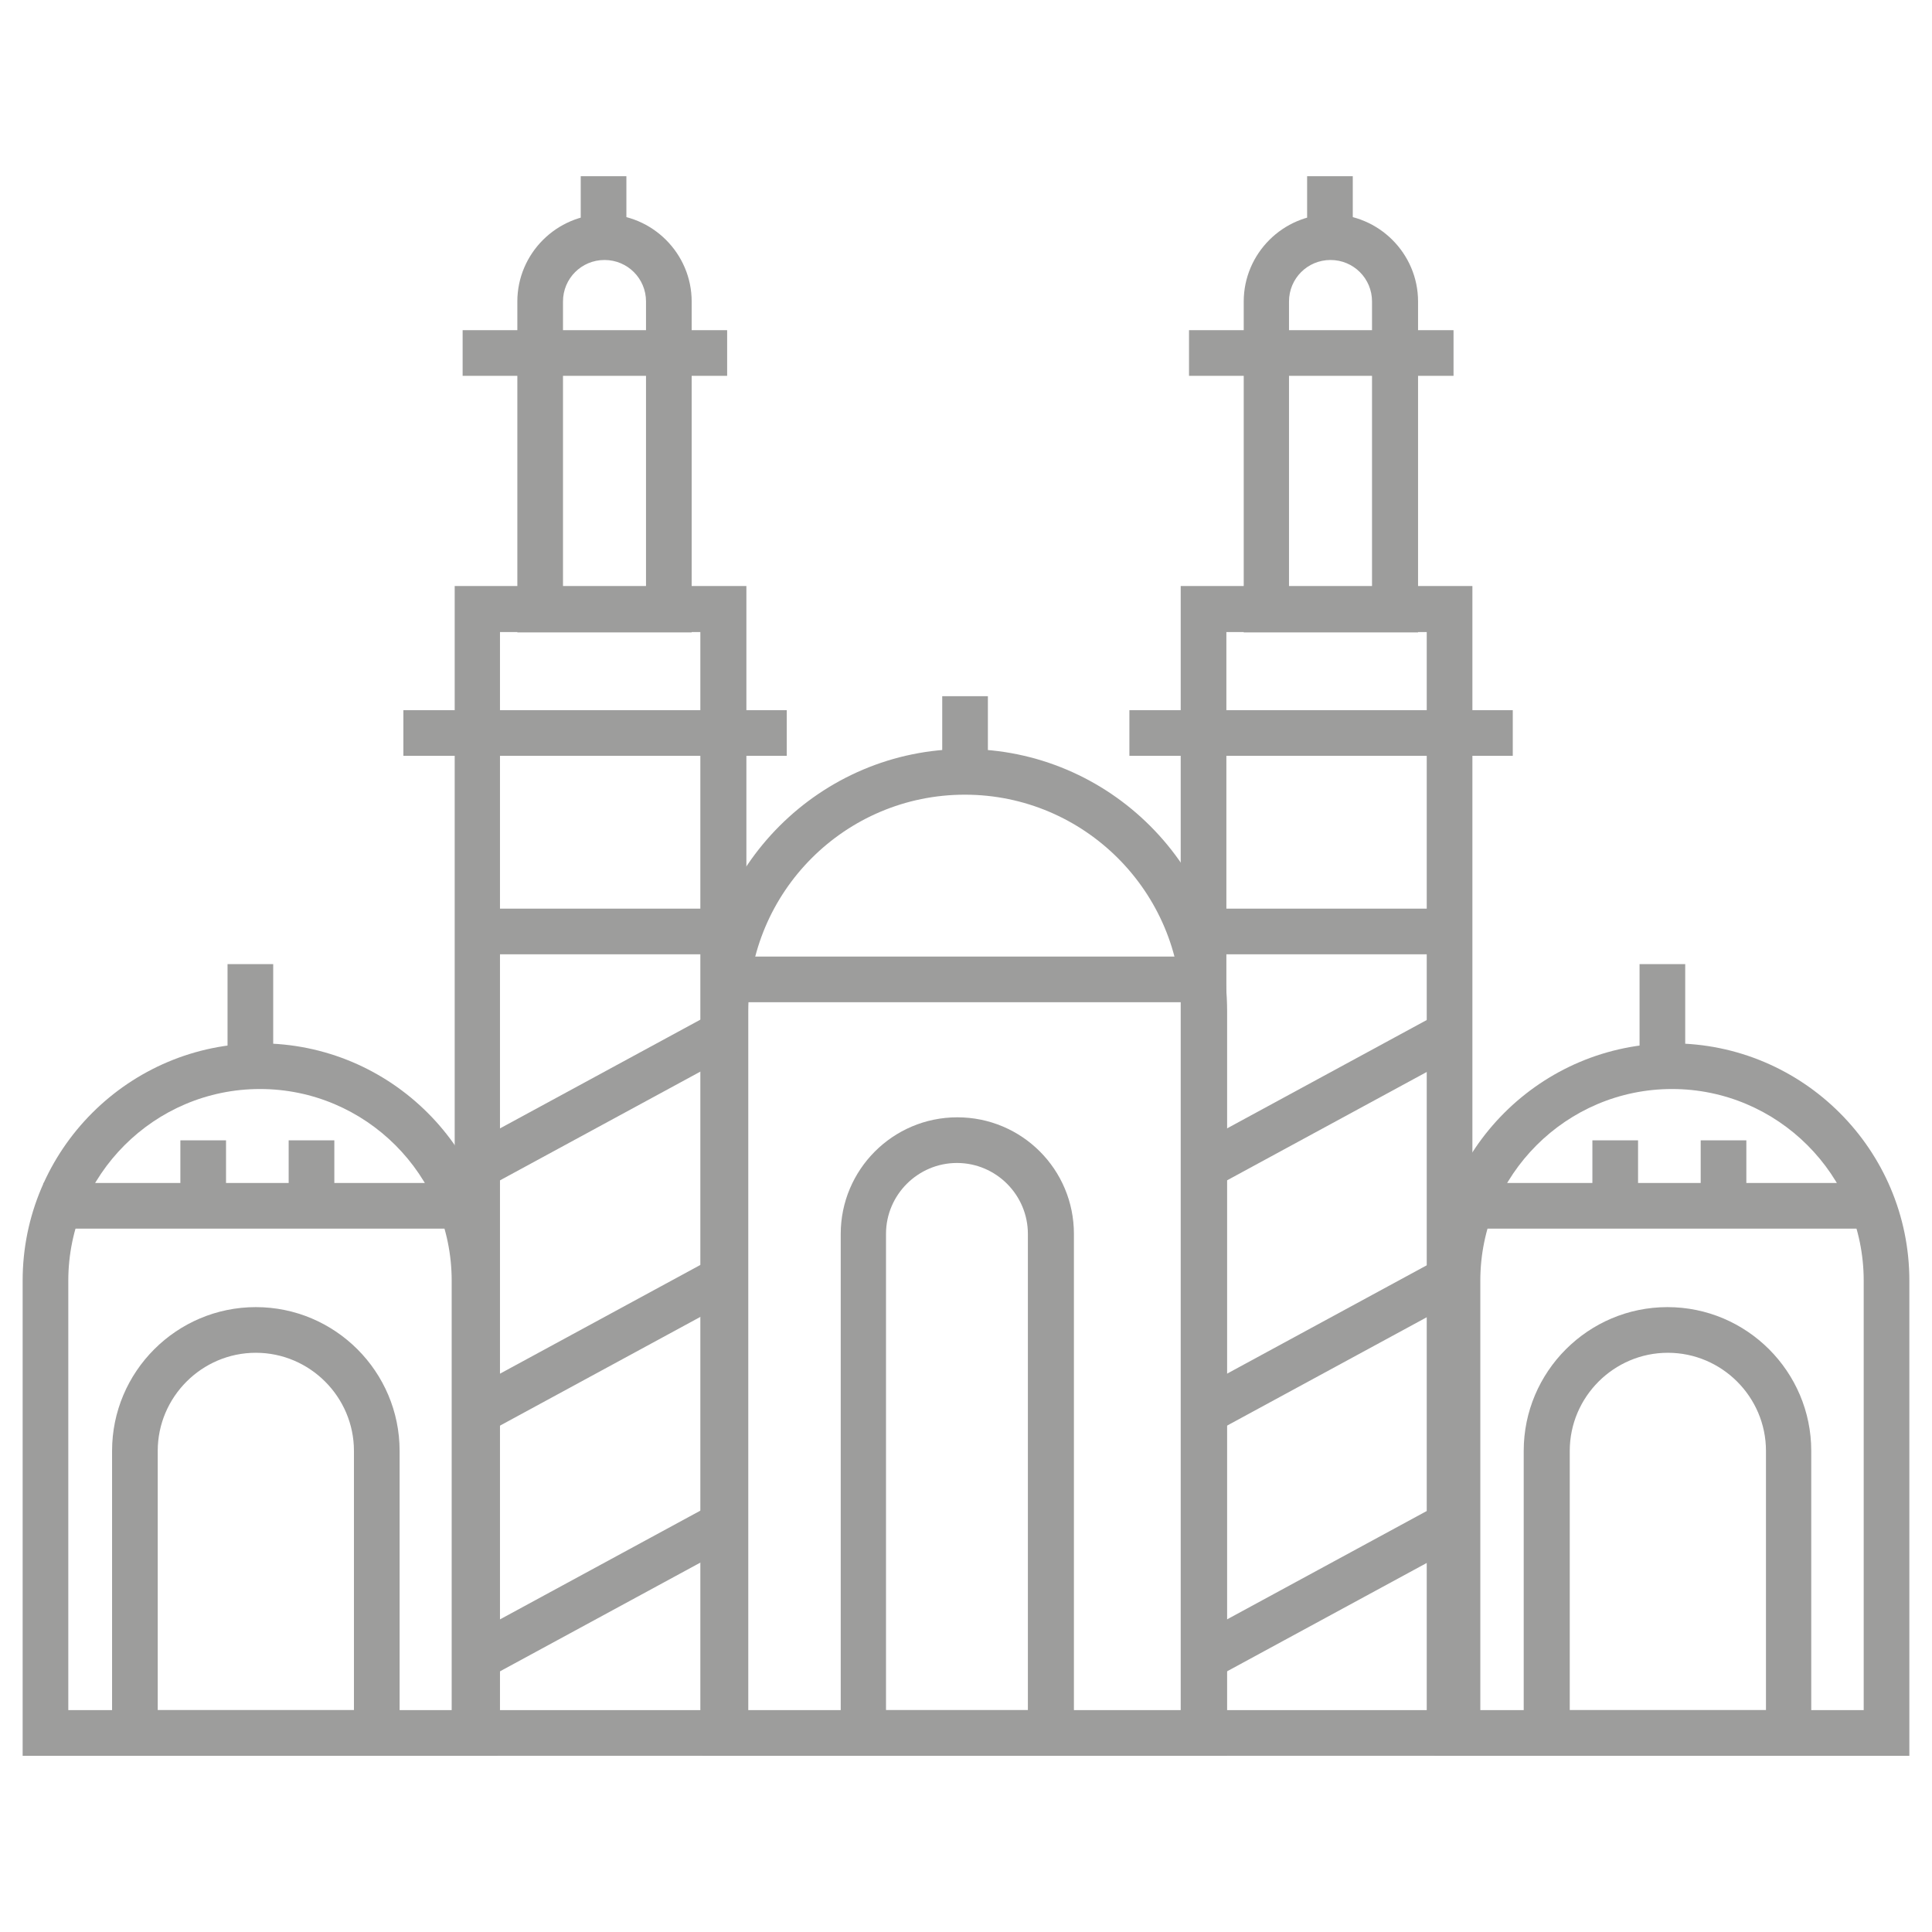 <svg xmlns="http://www.w3.org/2000/svg" xmlns:xlink="http://www.w3.org/1999/xlink" x="0px" y="0px" viewBox="0 0 512 512" style="enable-background:new 0 0 512 512;" xml:space="preserve">
<style type="text/css">
	.st0{fill:#9D9D9C;}
</style>
<g id="Layer_1">
	<g>
		<g>
			<g>
				<path class="st0" d="M1059.3,72.4h-59.3V29.2h59.3V72.4z M1010.1,62.2h39V39.3h-39V62.2z"></path>
			</g>
			<g>
				<path class="st0" d="M1072.8,124.8h-86.5V63h86.5V124.8z M996.4,114.7h66.2V73.2h-66.2V114.7z"></path>
			</g>
			<g>
				<path class="st0" d="M1087.3,221.6H971.8v-61.8h115.5V221.6z M981.9,211.4h95.2V170h-95.2V211.4z"></path>
			</g>
			<g>
				<path class="st0" d="M1087.3,327.2H971.8v-61.8h115.5V327.2z M981.9,317.1h95.2v-41.5h-95.2V317.1z"></path>
			</g>
			<g>
				<rect x="1024.5" y="6" class="st0" width="10.1" height="29"></rect>
			</g>
			<g>
				<rect x="1004.8" y="118.1" class="st0" width="10.1" height="48.4"></rect>
			</g>
			<g>
				<rect x="986.3" y="219.7" class="st0" width="10.1" height="48.4"></rect>
			</g>
			<g>
				<rect x="1025.4" y="323.5" class="st0" width="10.1" height="177.4"></rect>
			</g>
			<g>
				<rect x="1064.6" y="323.5" class="st0" width="10.1" height="177.4"></rect>
			</g>
			<g>
				<rect x="1063.3" y="219.7" class="st0" width="10.1" height="48.4"></rect>
			</g>
			<g>
				<rect x="1044.2" y="118.1" class="st0" width="10.1" height="48.4"></rect>
			</g>
		</g>
		<g>
			<g>
				<path class="st0" d="M1335.9,72.4h-59.3V29.2h59.3V72.4z M1286.7,62.2h39V39.3h-39V62.2z"></path>
			</g>
			<g>
				<path class="st0" d="M1349.4,124.8h-86.5V63h86.5V124.8z M1273.1,114.7h66.2V73.2h-66.2V114.7z"></path>
			</g>
			<g>
				<path class="st0" d="M1363.9,221.6h-115.5v-61.8h115.5V221.6z M1258.6,211.4h95.2V170h-95.2V211.4z"></path>
			</g>
			<g>
				<path class="st0" d="M1363.9,327.2h-115.5v-61.8h115.5V327.2z M1258.6,317.1h95.2v-41.5h-95.2V317.1z"></path>
			</g>
			<g>
				<rect x="1301.2" y="6" class="st0" width="10.1" height="29"></rect>
			</g>
			<g>
				<rect x="1281.4" y="118.1" class="st0" width="10.1" height="48.4"></rect>
			</g>
			<g>
				<rect x="1262.9" y="219.7" class="st0" width="10.1" height="48.4"></rect>
			</g>
			<g>
				<rect x="1262.9" y="323.5" class="st0" width="10.1" height="177.4"></rect>
			</g>
			<g>
				<rect x="1302.1" y="323.5" class="st0" width="10.1" height="177.4"></rect>
			</g>
			<g>
				<rect x="1339.9" y="219.7" class="st0" width="10.1" height="48.4"></rect>
			</g>
			<g>
				<rect x="1320.8" y="118.1" class="st0" width="10.1" height="48.4"></rect>
			</g>
		</g>
		<g>
			<path class="st0" d="M1239.9,498.2h-10.1v-91.3c0-34.1-27.7-61.9-61.9-61.9s-61.9,27.8-61.9,61.9v91.3h-10.1v-91.3     c0-39.7,32.3-72,72-72s72,32.3,72,72V498.2z"></path>
		</g>
		<g>
			<polygon class="st0" points="1351.4,506 986.3,506 986.3,323.5 996.4,323.5 996.4,495.9 1341.2,495.9 1341.2,323.5 1351.4,323.5         "></polygon>
		</g>
		<g>
			<rect x="1081.6" y="297.7" class="st0" width="170.6" height="10.1"></rect>
		</g>
		<g>
			<rect x="1081.6" y="190.4" class="st0" width="170.6" height="10.1"></rect>
		</g>
		<g>
			<rect x="1069" y="236.1" class="st0" width="195.8" height="10.1"></rect>
		</g>
		<g>
			<rect x="1096.7" y="195.5" class="st0" width="10.1" height="45.6"></rect>
		</g>
		<g>
			<rect x="1163.7" y="195.5" class="st0" width="10.1" height="106.9"></rect>
		</g>
		<g>
			<rect x="1224.5" y="195.5" class="st0" width="10.1" height="45.6"></rect>
		</g>
	</g>
</g>
<g id="Layer_2">
	<g>
		<g>
			<path class="st0" d="M325.2,465.3h-139V268c0-38.3,31.2-69.5,69.5-69.5c38.3,0,69.5,31.2,69.5,69.5V465.3z M198.3,453.2h114.8     V268c0-31.6-25.7-57.4-57.4-57.4s-57.4,25.7-57.4,57.4V453.2z"></path>
		</g>
		<g>
			<g>
				<path class="st0" d="M197.8,465.3h-77.3V155.3h77.3V465.3z M132.5,453.2h53.1V167.5h-53.1V453.2z"></path>
			</g>
			<g>
				<path class="st0" d="M183.3,167.6h-46.2V79.9c0-12.7,10.4-23.1,23.1-23.1c12.7,0,23.1,10.4,23.1,23.1V167.6z M149.3,155.5h21.9      V79.9c0-6.1-4.9-11-11-11s-11,4.9-11,11V155.5z"></path>
			</g>
			<g>
				<rect x="106.9" y="188.2" class="st0" width="101.6" height="12.1"></rect>
			</g>
			<g>
				<rect x="122.6" y="87.5" class="st0" width="70.1" height="12.1"></rect>
			</g>
			<g>
				<rect x="153.9" y="46.7" class="st0" width="12.1" height="16.7"></rect>
			</g>
			<g>
				<rect x="125.9" y="240.8" class="st0" width="65.8" height="12.1"></rect>
			</g>
			<g>
				
					<rect x="120.7" y="285.5" transform="matrix(0.879 -0.477 0.477 0.879 -119.891 111.145)" class="st0" width="76.2" height="12.1"></rect>
			</g>
			<g>
				
					<rect x="120.7" y="350.5" transform="matrix(0.879 -0.477 0.477 0.879 -150.931 119.03)" class="st0" width="76.2" height="12.1"></rect>
			</g>
			<g>
				
					<rect x="120.7" y="415.6" transform="matrix(0.879 -0.477 0.477 0.879 -181.971 126.915)" class="st0" width="76.2" height="12.1"></rect>
			</g>
			<g>
				<g>
					<path class="st0" d="M131.8,465.3H6V339.4c0-34.7,28.2-62.9,62.9-62.9s62.9,28.2,62.9,62.9V465.3z M18.1,453.2h101.6V339.4       c0-28-22.8-50.8-50.8-50.8s-50.8,22.8-50.8,50.8V453.2z"></path>
				</g>
				<g>
					<path class="st0" d="M105.8,465.3H29.7v-80.8c0-21,17.1-38.1,38.1-38.1s38.1,17.1,38.1,38.1V465.3z M41.8,453.2h52v-68.7       c0-14.3-11.7-26-26-26s-26,11.7-26,26V453.2z"></path>
				</g>
				<g>
					<rect x="11.5" y="313.5" class="st0" width="113.1" height="12.1"></rect>
				</g>
				<g>
					<rect x="60.3" y="255.5" class="st0" width="12.1" height="27.1"></rect>
				</g>
				<g>
					<rect x="47.8" y="302.2" class="st0" width="12.1" height="18.2"></rect>
				</g>
				<g>
					<rect x="76.5" y="302.2" class="st0" width="12.1" height="18.2"></rect>
				</g>
			</g>
		</g>
		<g>
			<g>
				<g>
					<path class="st0" d="M390.2,465.3h-77.3V155.3h77.3V465.3z M325,453.2h53.1V167.5H325V453.2z"></path>
				</g>
				<g>
					<path class="st0" d="M375.8,167.6h-46.2V79.9c0-12.7,10.4-23.1,23.1-23.1c12.7,0,23.1,10.4,23.1,23.1V167.6z M341.7,155.5h21.9       V79.9c0-6.1-4.9-11-11-11c-6.1,0-11,4.9-11,11V155.5z"></path>
				</g>
				<g>
					<rect x="299.3" y="188.2" class="st0" width="101.6" height="12.1"></rect>
				</g>
				<g>
					<rect x="315.1" y="87.5" class="st0" width="70.1" height="12.1"></rect>
				</g>
				<g>
					<rect x="346.4" y="46.7" class="st0" width="12.1" height="16.7"></rect>
				</g>
				<g>
					<rect x="318.4" y="240.8" class="st0" width="65.8" height="12.1"></rect>
				</g>
				<g>
					
						<rect x="313.2" y="285.5" transform="matrix(0.879 -0.477 0.477 0.879 -96.564 203.042)" class="st0" width="76.2" height="12.1"></rect>
				</g>
				<g>
					
						<rect x="313.2" y="350.5" transform="matrix(0.879 -0.477 0.477 0.879 -127.608 210.93)" class="st0" width="76.2" height="12.1"></rect>
				</g>
				<g>
					
						<rect x="313.2" y="415.6" transform="matrix(0.879 -0.477 0.477 0.879 -158.653 218.818)" class="st0" width="76.2" height="12.1"></rect>
				</g>
			</g>
			<g>
				<g>
					<path class="st0" d="M506,465.3H380.2V339.4c0-34.7,28.2-62.9,62.9-62.9s62.9,28.2,62.9,62.9V465.3z M392.3,453.2h101.6V339.4       c0-28-22.8-50.8-50.8-50.8s-50.8,22.8-50.8,50.8V453.2z"></path>
				</g>
				<g>
					<path class="st0" d="M480,465.3h-76.2v-80.8c0-21,17.1-38.1,38.1-38.1c21,0,38.1,17.1,38.1,38.1V465.3z M416,453.2h52v-68.7       c0-14.3-11.7-26-26-26c-14.3,0-26,11.7-26,26V453.2z"></path>
				</g>
				<g>
					<rect x="385.7" y="313.5" class="st0" width="113.1" height="12.1"></rect>
				</g>
				<g>
					<rect x="434.5" y="255.5" class="st0" width="12.1" height="27.1"></rect>
				</g>
				<g>
					<rect x="422" y="302.2" class="st0" width="12.1" height="18.2"></rect>
				</g>
				<g>
					<rect x="450.7" y="302.2" class="st0" width="12.1" height="18.2"></rect>
				</g>
			</g>
		</g>
		<g>
			<rect x="191.9" y="253.5" class="st0" width="126.4" height="12.1"></rect>
		</g>
		<g>
			<rect x="249.7" y="184.5" class="st0" width="12.1" height="20"></rect>
		</g>
		<g>
			<path class="st0" d="M284.5,465.3h-61.7V327c0-17,13.8-30.9,30.9-30.9s30.9,13.8,30.9,30.9V465.3z M234.9,453.2h37.5V327     c0-10.3-8.4-18.8-18.8-18.8c-10.3,0-18.8,8.4-18.8,18.8V453.2z"></path>
		</g>
	</g>
</g>
</svg>